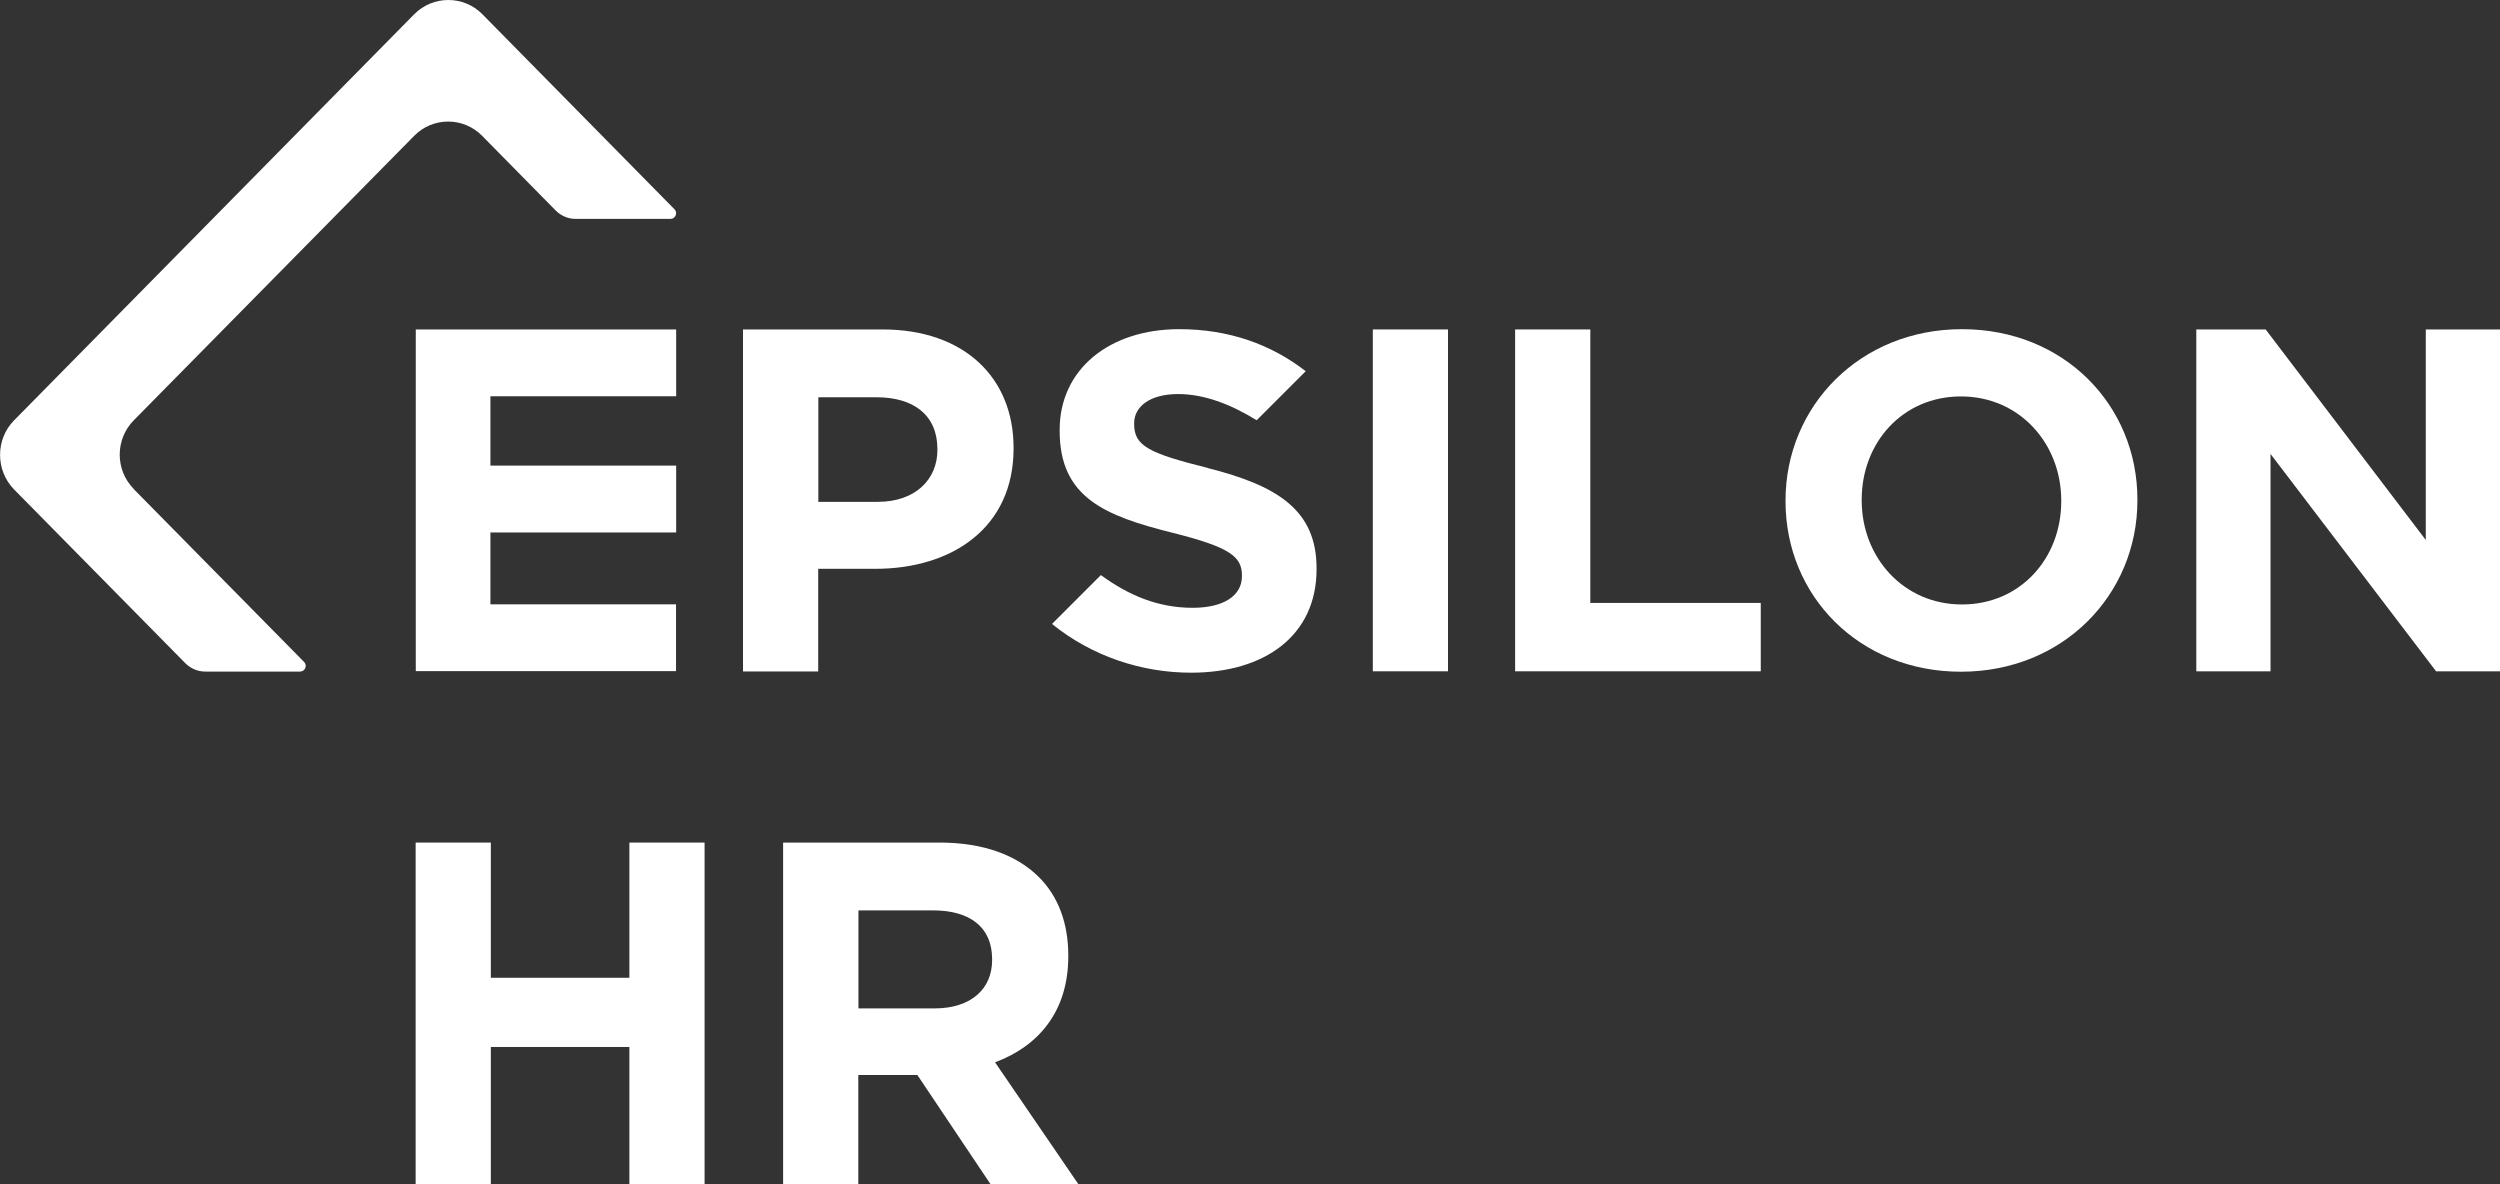 <svg xmlns="http://www.w3.org/2000/svg" id="Layer_2" data-name="Layer 2" viewBox="0 0 179.54 85.04"><rect x="0" y="0" width="179.54" height="85.04" fill="#333333" stroke="none"/><defs><style> .cls-1 { fill: #fff; } </style></defs><g id="Layer_2-2" data-name="Layer 2"><g id="Layer_1-2" data-name="Layer 1"><path class="cls-1" d="M9.61,35.12c-1.35-1.37-1.35-3.57,0-4.94L29.75,9.75c1.34-1.36,3.53-1.36,4.87,0l5.29,5.37c.38.38.89.6,1.43.6h6.81c.36,0,.54-.44.29-.69L34.64,1.02c-1.34-1.36-3.54-1.36-4.89,0L1.01,30.19c-1.34,1.36-1.34,3.59,0,4.96l12.3,12.48c.38.38.89.6,1.43.6h6.81c.36,0,.54-.44.29-.69l-12.23-12.41Z"></path><g><path class="cls-1" d="M29.85,23.66h18.71v4.8h-13.34v4.98h13.34v4.8h-13.34v5.16h13.33v4.8h-18.69v-24.55Z"></path><path class="cls-1" d="M53.36,23.66h10.03c5.86,0,9.4,3.47,9.4,8.49v.07c0,5.68-4.42,8.63-9.93,8.63h-4.1v7.37h-5.4v-24.55ZM63.04,36.04c2.7,0,4.28-1.61,4.28-3.72v-.07c0-2.42-1.68-3.72-4.38-3.72h-4.17v7.51h4.28Z"></path><path class="cls-1" d="M98.59,23.66h5.4v24.55h-5.4v-24.55Z"></path><path class="cls-1" d="M108.81,23.66h5.4v19.64h12.24v4.91h-17.64v-24.55Z"></path><path class="cls-1" d="M128.23,36.01v-.07c0-6.76,5.33-12.3,12.67-12.3s12.6,5.47,12.6,12.23v.07c0,6.76-5.33,12.3-12.67,12.3s-12.6-5.47-12.6-12.23ZM148.03,36.01v-.07c0-4.08-2.99-7.47-7.2-7.47s-7.13,3.33-7.13,7.4v.07c0,4.08,2.99,7.47,7.2,7.47s7.13-3.33,7.13-7.4Z"></path><path class="cls-1" d="M157.73,23.66h4.98l11.5,15.12v-15.12h5.33v24.55h-4.59l-11.89-15.61v15.61h-5.33v-24.55Z"></path><path class="cls-1" d="M86.75,33.61c-4.24-1.06-5.3-1.58-5.3-3.15v-.07c0-1.16,1.09-2.09,3.16-2.09,1.83,0,3.72.7,5.64,1.88l3.52-3.52c-2.48-1.93-5.52-3.02-9.08-3.02-5.02,0-8.59,2.88-8.59,7.23v.07c0,4.76,3.19,6.1,8.14,7.33,4.1,1.03,4.95,1.71,4.95,3.05v.07c0,1.4-1.33,2.26-3.54,2.26-2.5,0-4.6-.9-6.59-2.35l-3.51,3.51c2.88,2.33,6.45,3.5,9.99,3.5,5.3,0,9.01-2.67,9.01-7.43v-.07c0-4.18-2.81-5.93-7.79-7.19Z"></path></g><g><path class="cls-1" d="M29.85,60.51h5.4v9.71h9.95v-9.71h5.4v24.53h-5.4v-9.85h-9.95v9.85h-5.4v-24.53Z"></path><path class="cls-1" d="M56.25,60.51h11.22c3.12,0,5.54.88,7.15,2.49,1.37,1.37,2.1,3.29,2.1,5.61v.07c0,3.96-2.14,6.45-5.26,7.61l5.99,8.76h-6.31l-5.26-7.85h-4.24v7.85h-5.4v-24.53ZM67.11,72.42c2.63,0,4.14-1.4,4.14-3.47v-.07c0-2.31-1.61-3.5-4.24-3.5h-5.36v7.04h5.47Z"></path></g></g></g></svg>